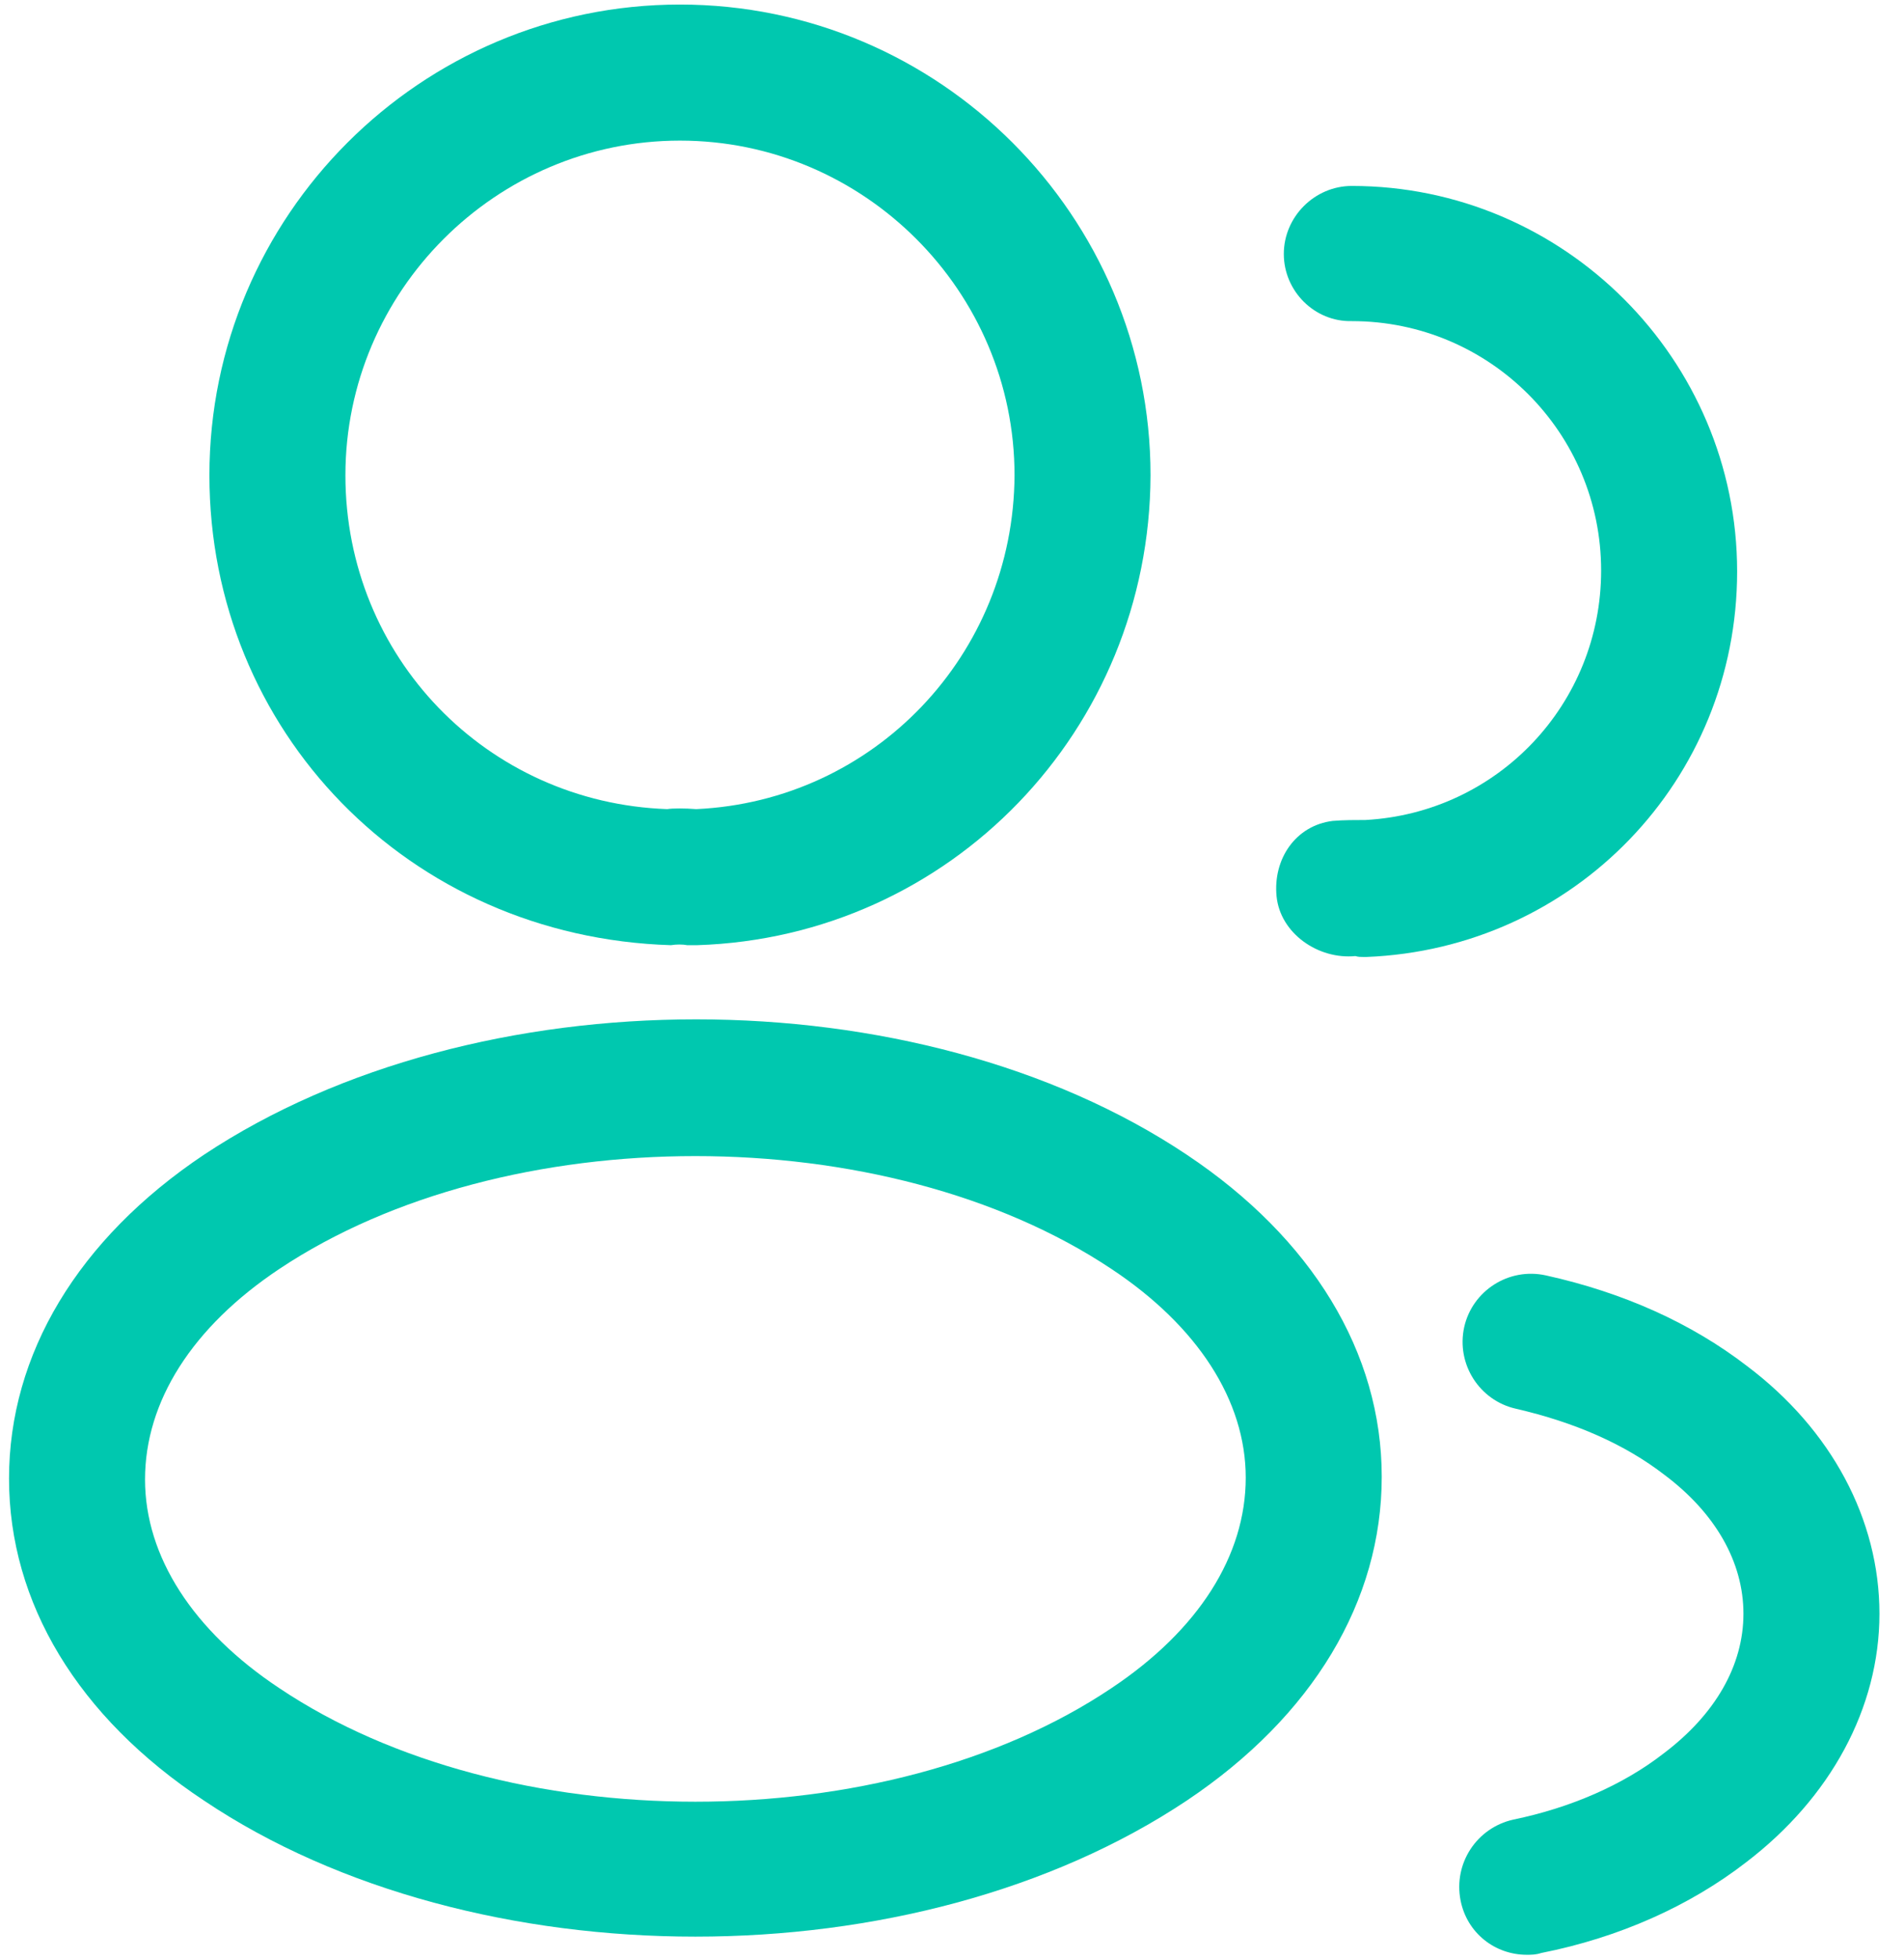 <svg width="70" height="72" viewBox="0 0 70 72" fill="none" xmlns="http://www.w3.org/2000/svg">
<path d="M25.532 34.733C25.432 34.733 25.365 34.733 25.265 34.733C25.099 34.7 24.865 34.7 24.665 34.733C14.999 34.433 7.699 26.833 7.699 17.466C7.699 7.933 15.465 0.167 24.999 0.167C34.532 0.167 42.299 7.933 42.299 17.466C42.265 26.833 34.932 34.433 25.632 34.733C25.599 34.733 25.565 34.733 25.532 34.733ZM24.999 5.167C18.232 5.167 12.699 10.7 12.699 17.466C12.699 24.133 17.899 29.5 24.532 29.733C24.732 29.7 25.165 29.7 25.599 29.733C32.132 29.433 37.265 24.067 37.299 17.466C37.299 10.7 31.765 5.167 24.999 5.167Z" fill="#00C8AF"/>
<path d="M50.132 35.166C50.032 35.166 49.932 35.166 49.832 35.133C48.465 35.267 47.065 34.3 46.932 32.933C46.799 31.567 47.632 30.333 48.999 30.166C49.399 30.133 49.832 30.133 50.199 30.133C55.065 29.866 58.865 25.866 58.865 20.966C58.865 15.9 54.765 11.8 49.699 11.8C48.332 11.833 47.199 10.7 47.199 9.333C47.199 7.966 48.332 6.833 49.699 6.833C57.499 6.833 63.865 13.2 63.865 21C63.865 28.666 57.865 34.867 50.232 35.166C50.199 35.166 50.165 35.166 50.132 35.166Z" fill="#00C8AF"/>
<path d="M25.565 71.166C19.032 71.166 12.465 69.5 7.499 66.166C2.865 63.1 0.332 58.9 0.332 54.333C0.332 49.767 2.865 45.533 7.499 42.433C17.499 35.8 33.699 35.8 43.632 42.433C48.232 45.5 50.799 49.7 50.799 54.267C50.799 58.833 48.265 63.066 43.632 66.166C38.632 69.5 32.099 71.166 25.565 71.166ZM10.265 46.633C7.065 48.767 5.332 51.5 5.332 54.367C5.332 57.2 7.099 59.933 10.265 62.033C18.565 67.6 32.565 67.6 40.865 62.033C44.065 59.9 45.799 57.166 45.799 54.3C45.799 51.467 44.032 48.733 40.865 46.633C32.565 41.1 18.565 41.1 10.265 46.633Z" fill="#00C8AF"/>
<path d="M56.131 71.833C54.964 71.833 53.931 71.033 53.697 69.833C53.431 68.467 54.297 67.167 55.631 66.867C57.731 66.433 59.664 65.6 61.164 64.433C63.064 63 64.097 61.2 64.097 59.3C64.097 57.4 63.064 55.6 61.197 54.2C59.731 53.067 57.897 52.267 55.731 51.767C54.397 51.467 53.531 50.133 53.831 48.767C54.131 47.433 55.464 46.567 56.831 46.867C59.697 47.5 62.197 48.633 64.231 50.2C67.331 52.533 69.097 55.833 69.097 59.3C69.097 62.767 67.297 66.067 64.197 68.433C62.131 70.033 59.531 71.2 56.664 71.767C56.464 71.833 56.297 71.833 56.131 71.833Z" fill="#00C8AF"/>
</svg>
